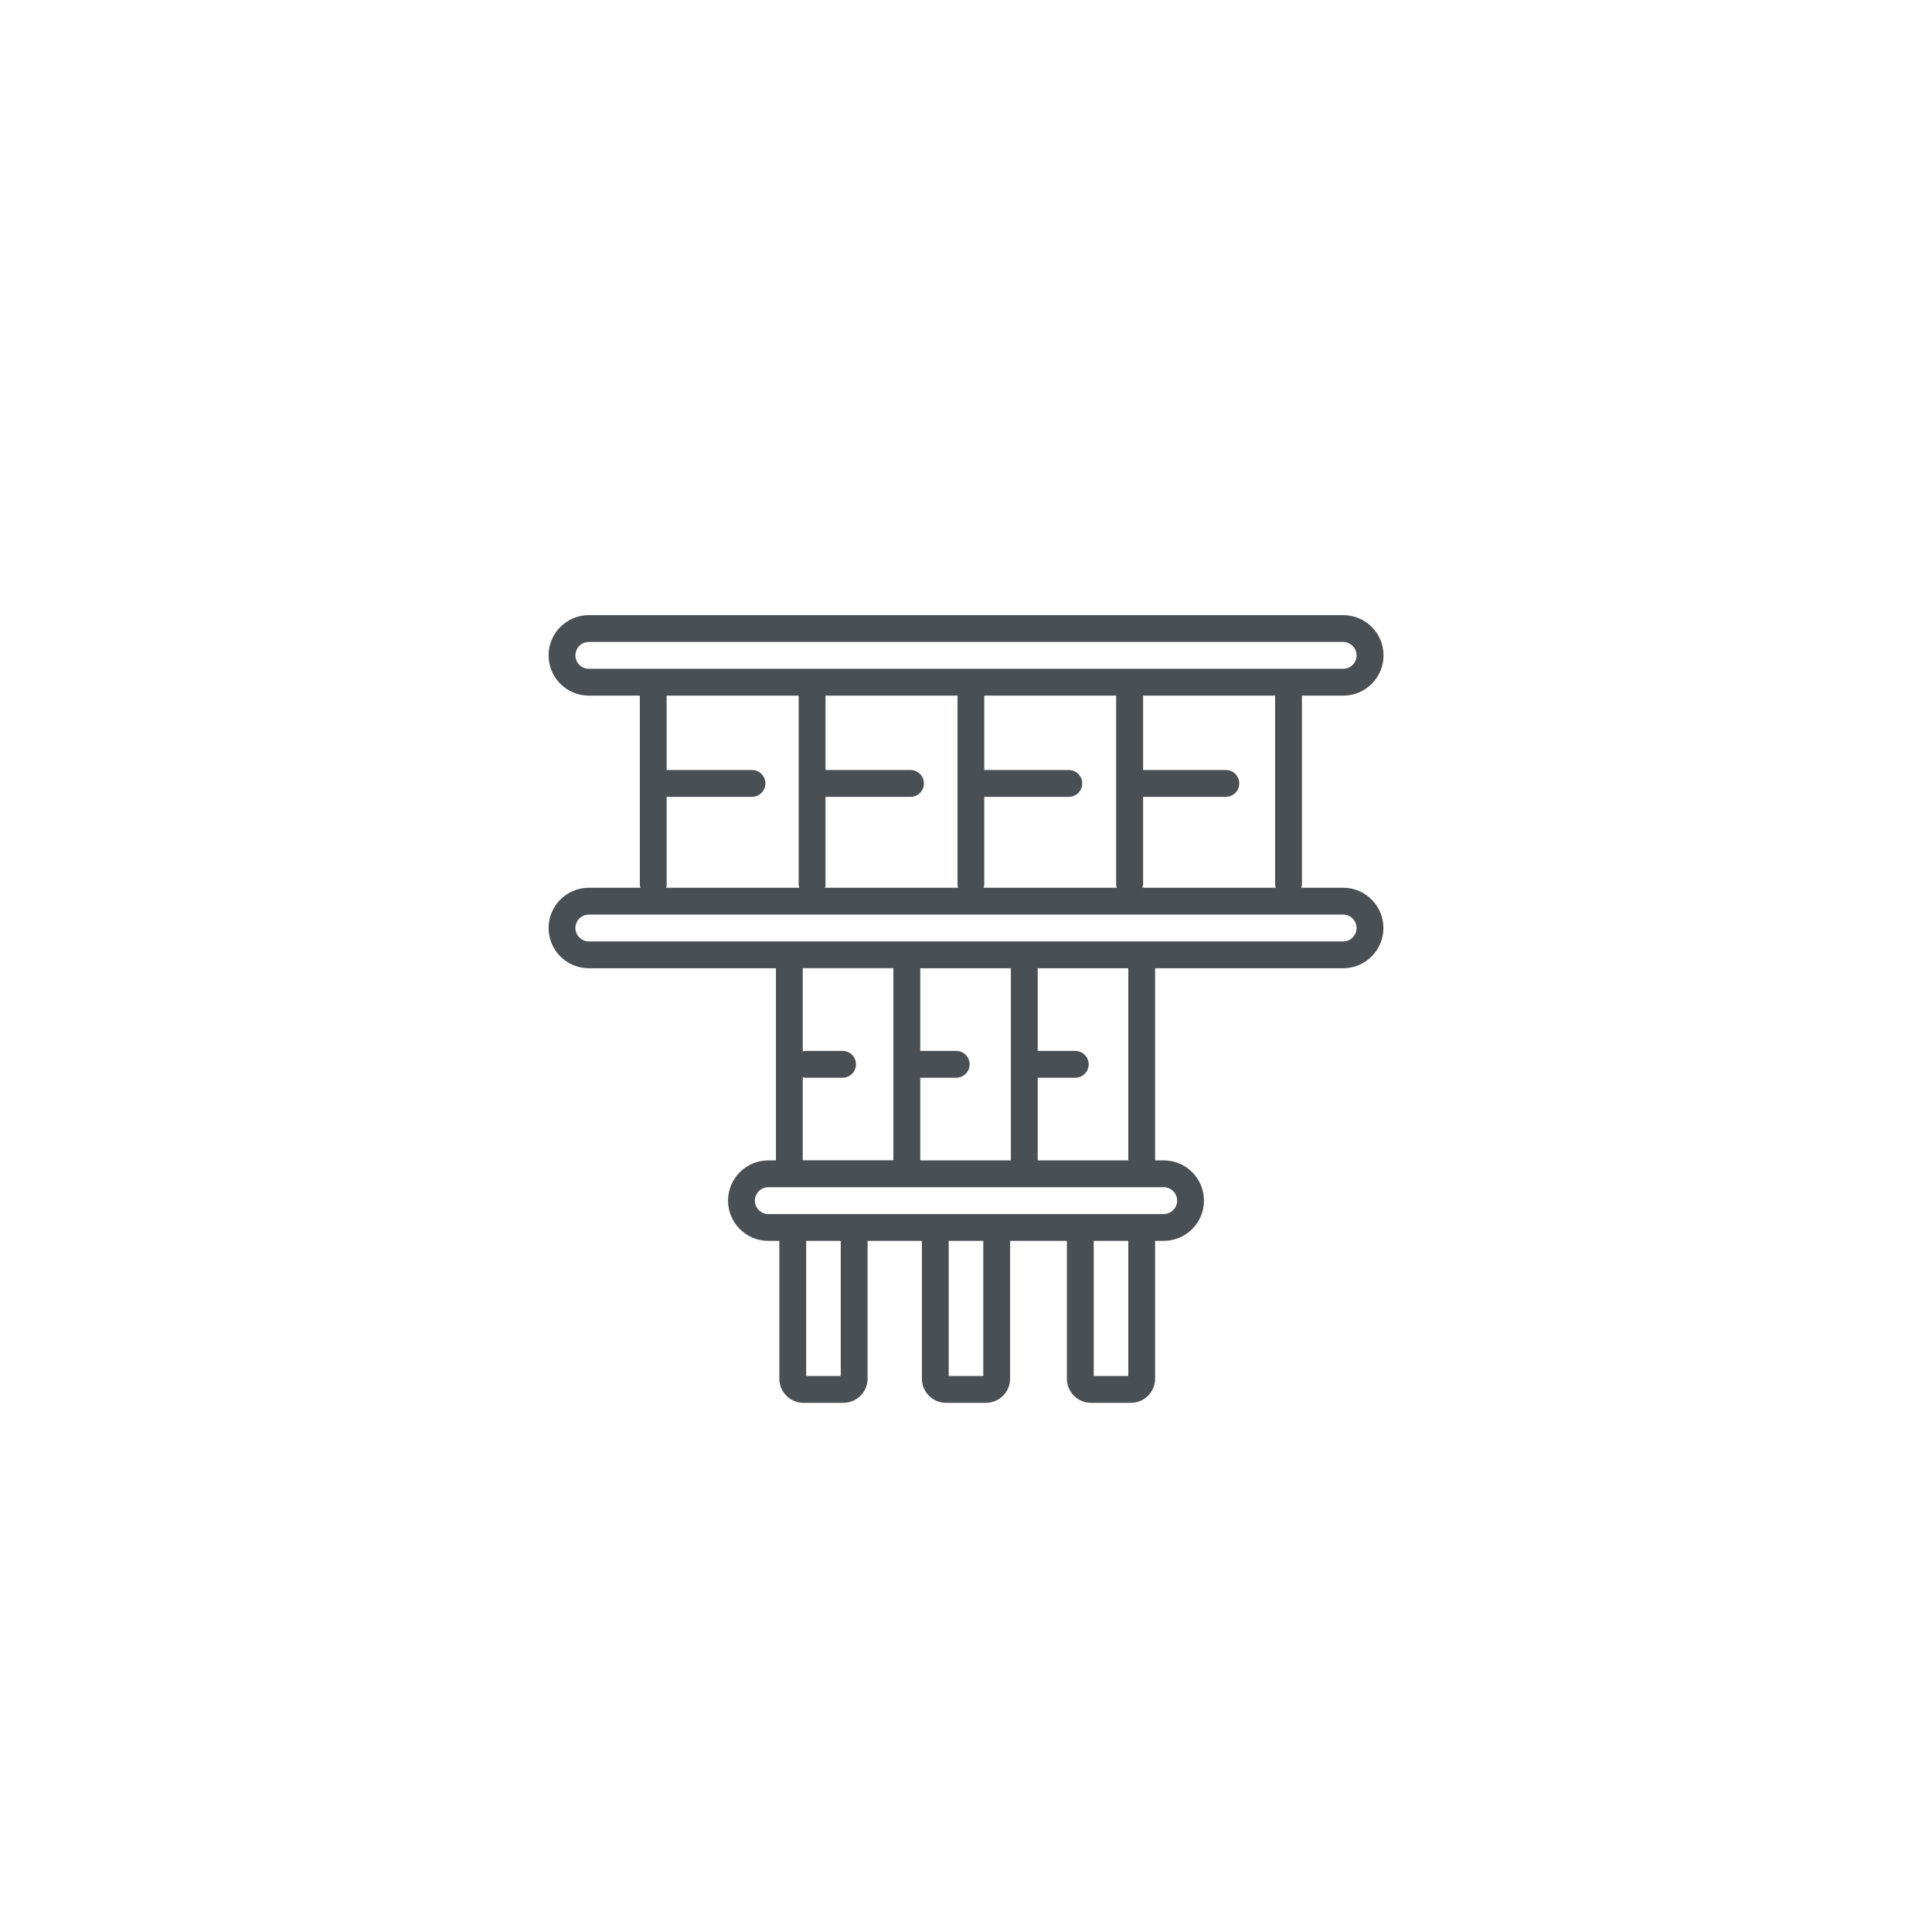 <?xml version="1.0" encoding="UTF-8"?>
<svg id="_1_grey_glyph_gray_circle_GR-GR" data-name="1 grey glyph gray circle GR-GR" xmlns="http://www.w3.org/2000/svg" viewBox="0 0 180 180">
  <defs>
    <style>
      .cls-1 {
        fill: #4a4f54;
        stroke-width: 0px;
      }
    </style>
  </defs>
  <path class="cls-1" d="M125.14,82.71h-3.9c.02-.1.06-.19.06-.29v-17.61h3.85c2.07,0,3.75-1.68,3.75-3.75s-1.68-3.75-3.75-3.75H54.86c-2.07,0-3.75,1.68-3.75,3.75s1.68,3.75,3.75,3.75h4.75v17.61c0,.1.04.19.06.29h-4.81c-2.07,0-3.75,1.68-3.75,3.75s1.68,3.75,3.75,3.75h17.43v17.9h-.71c-2.07,0-3.75,1.68-3.75,3.75s1.68,3.75,3.75,3.75h1.03v12.84c0,1.24,1.01,2.25,2.25,2.25h3.72c1.24,0,2.25-1.01,2.25-2.25v-12.84h5.06v12.84c0,1.24,1.01,2.25,2.25,2.25h3.72c1.24,0,2.25-1.01,2.25-2.25v-12.84h5.29v12.84c0,1.24,1.01,2.25,2.25,2.25h3.72c1.24,0,2.25-1.01,2.25-2.25v-12.84h.8c2.07,0,3.75-1.68,3.75-3.75s-1.68-3.75-3.75-3.75h-.8v-17.9h17.52c2.07,0,3.75-1.68,3.75-3.75s-1.68-3.75-3.75-3.75ZM118.85,82.71h-12.41c.02-.1.06-.19.06-.29v-8.18h7.71c.69,0,1.25-.56,1.25-1.25s-.56-1.25-1.25-1.25h-7.71v-6.93h12.3v17.61c0,.1.04.19.06.29ZM76.91,82.42v-8.18h7.92c.69,0,1.25-.56,1.25-1.25s-.56-1.25-1.25-1.25h-7.92v-6.93h12.3v17.61c0,.1.04.19.06.29h-12.41c.02-.1.06-.19.06-.29ZM91.7,82.42v-8.18h7.88c.69,0,1.25-.56,1.25-1.25s-.56-1.25-1.25-1.25h-7.88v-6.93h12.29v17.61c0,.1.04.19.06.29h-12.41c.02-.1.06-.19.06-.29ZM53.61,61.06c0-.69.56-1.25,1.25-1.25h70.28c.69,0,1.25.56,1.25,1.25s-.56,1.25-1.25,1.25H54.86c-.69,0-1.25-.56-1.25-1.25ZM62.11,82.42v-8.18h7.95c.69,0,1.25-.56,1.25-1.25s-.56-1.25-1.25-1.25h-7.95v-6.93h12.3v17.61c0,.1.04.19.06.29h-12.41c.02-.1.06-.19.06-.29ZM74.79,100.36c.09.02.17.05.27.05h3.44c.69,0,1.25-.56,1.25-1.25s-.56-1.25-1.25-1.25h-3.44c-.09,0-.18.03-.27.05v-7.76h8.44v17.9h-8.44v-7.76ZM94.18,108.11h-8.44v-7.7h3.35c.69,0,1.25-.56,1.25-1.25s-.56-1.25-1.25-1.25h-3.35v-7.7h8.44v17.9ZM78.33,128.2h-3.22v-12.59h3.22v12.59ZM91.61,128.2h-3.22v-12.59h3.22v12.59ZM105.12,128.2h-3.22v-12.59h3.22v12.59ZM109.67,111.86c0,.69-.56,1.25-1.25,1.25h-36.84c-.69,0-1.25-.56-1.25-1.25s.56-1.25,1.25-1.25h36.84c.69,0,1.25.56,1.25,1.25ZM105.12,108.11h-8.44v-7.71s.04.01.06.01h3.44c.69,0,1.25-.56,1.25-1.25s-.56-1.25-1.25-1.25h-3.44s-.04.01-.06.01v-7.71h8.44v17.9ZM125.14,87.71H54.86c-.69,0-1.25-.56-1.25-1.25s.56-1.25,1.25-1.25h70.28c.69,0,1.25.56,1.25,1.25s-.56,1.25-1.25,1.25Z"/>
</svg>
